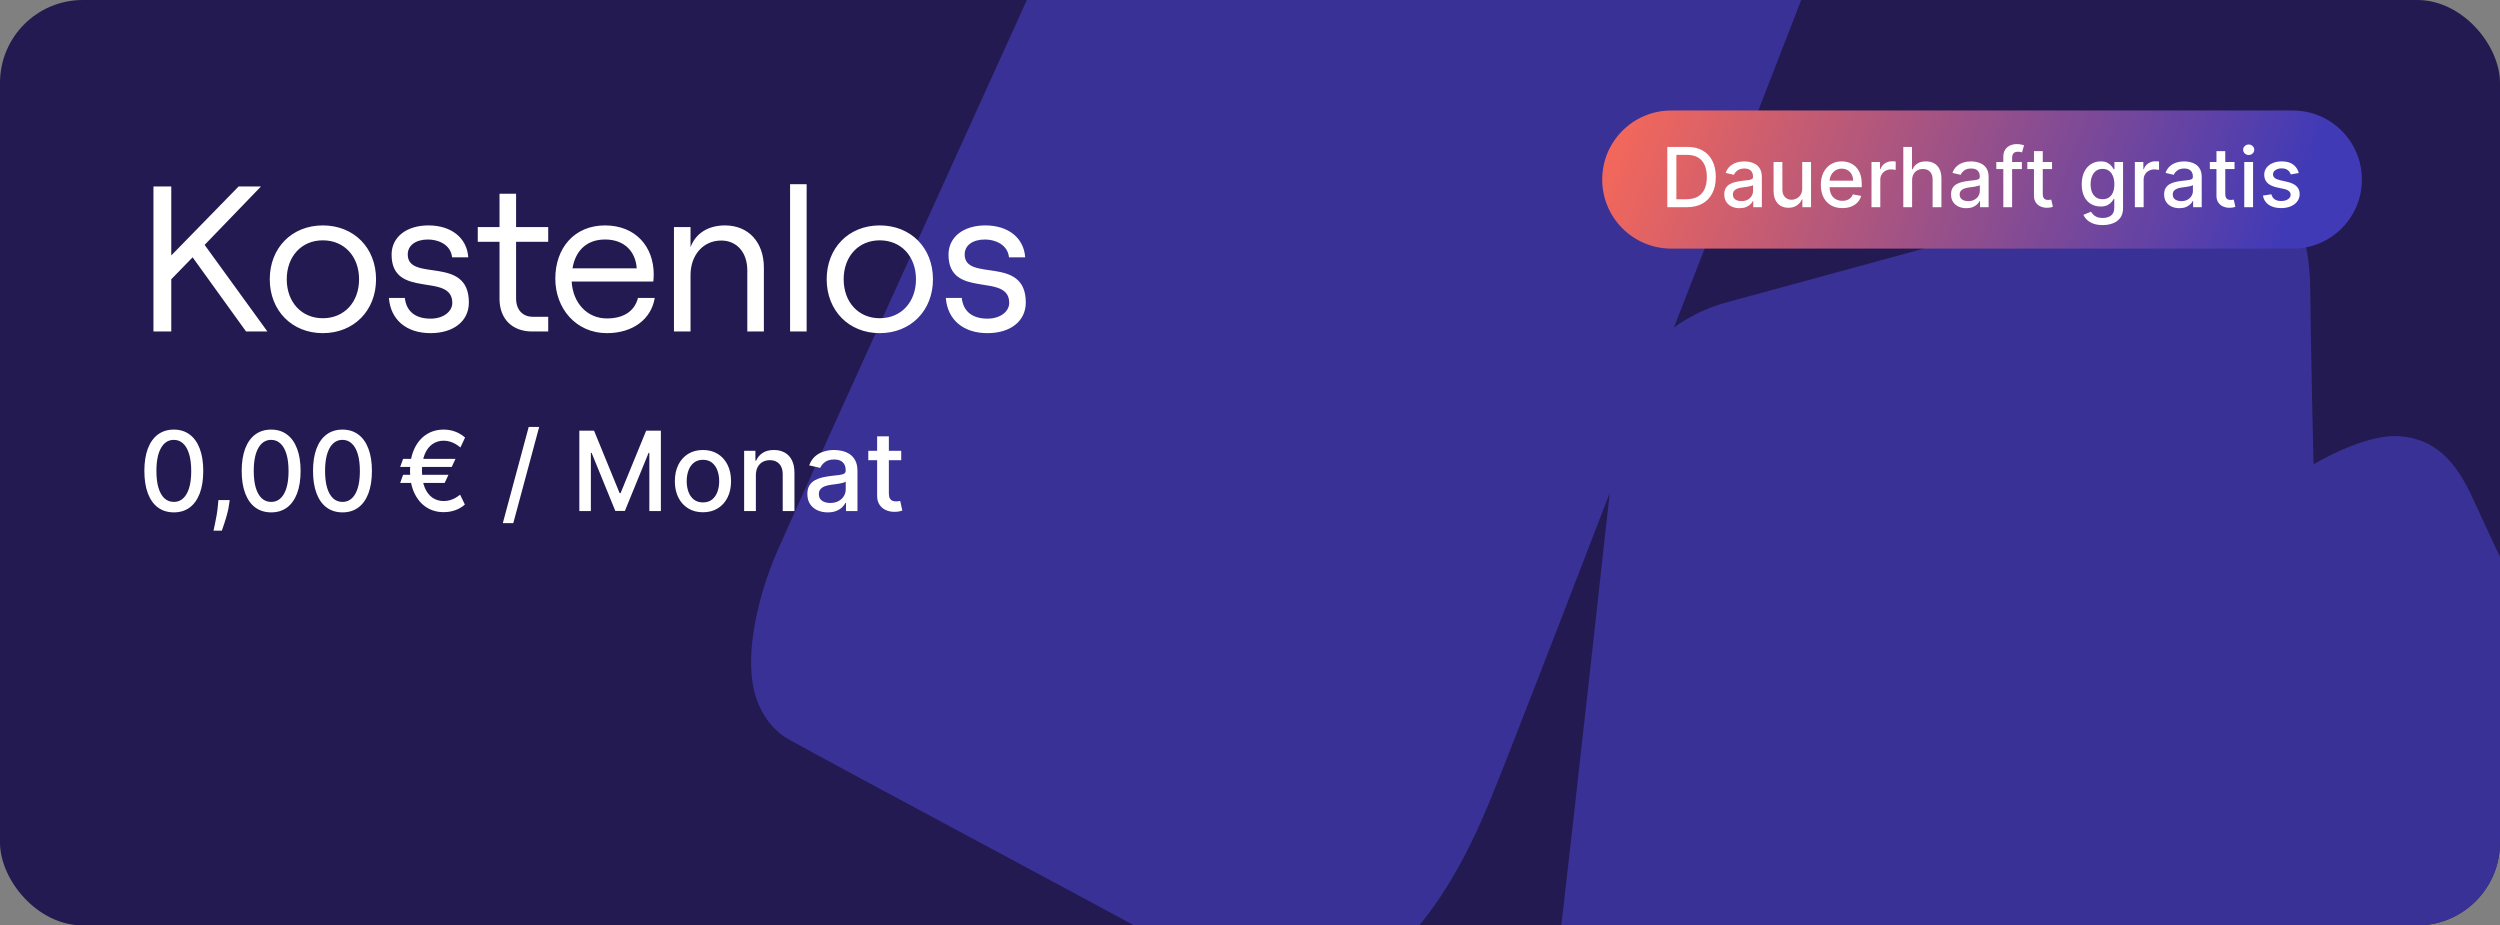 <svg width="362" height="134" viewBox="0 0 362 134" fill="none" xmlns="http://www.w3.org/2000/svg">
<rect x="0" y="0" width="362" height="134" fill="#808080" stroke="none"/>
<g clip-path="url(#clip0_3_229)">
<g clip-path="url(#clip1_3_229)">
<rect width="374" height="144" transform="translate(-5 -5)" fill="#221A50"/>
<path d="M242.382 47.445C242.382 47.445 245.334 45.052 249.999 43.788C254.663 42.523 311.292 27.052 313.773 26.379C323.764 23.671 334.461 24.279 334.532 42.301C334.554 48.065 334.999 67.233 334.999 67.233C334.999 67.233 342.314 62.799 347.402 63.158C352.491 63.518 355.562 66.616 358.116 72.273C360.671 77.931 378.949 116.734 382.788 124.81C385.633 130.795 388.261 138.666 382.438 144.904C380.63 146.841 377.997 148.842 374.314 150.314C357.869 156.888 323.17 170.752 315.518 173.771C307.865 176.789 299.873 177.16 295.603 161.405C293.702 154.531 293.066 152.322 293.066 152.322C293.066 152.322 250.288 153.306 240.953 153.559C233.316 153.765 228.591 151.492 226.675 144.85C225.918 142.228 225.569 138.363 225.997 134.709C227.831 119.052 233.089 71.385 233.089 71.385C233.089 71.385 218.629 109.002 215.746 115.944C213.501 121.348 205.283 141.319 190.506 143.632C185.844 144.362 181.251 143.201 175.644 140.163C150.324 126.442 123.411 112.172 114.259 107.09C111.497 105.556 109.845 102.786 109.17 99.888C107.84 94.18 109.934 85.847 112.452 80.038C116.055 71.728 151.539 -6.178 155.581 -15.216C158.332 -21.366 163.057 -29.959 169.966 -35.172C173.21 -37.62 176.94 -39.15 181.165 -39.659C194.458 -41.261 242.322 -47.686 254.301 -49.069C262.523 -50.018 268.507 -48.382 270.995 -43.286C271.703 -41.836 272.234 -40.045 272.322 -38.028C272.608 -31.491 270.71 -25.62 267.145 -16.368C259.207 4.231 242.382 47.444 242.382 47.444L242.382 47.445Z" fill="#393196"/>
</g>
<path d="M35.63 48L27.89 37.26L24.8 40.44V48H22.22V27H24.8V36.99L34.55 27H37.79L29.63 35.46L38.72 48H35.63ZM46.742 48.24C42.272 48.24 39.062 44.97 39.062 40.44C39.062 35.88 42.272 32.64 46.742 32.64C51.242 32.64 54.452 35.88 54.452 40.44C54.452 44.97 51.242 48.24 46.742 48.24ZM46.742 46.08C49.862 46.08 51.992 43.74 51.992 40.44C51.992 37.14 49.862 34.8 46.742 34.8C43.652 34.8 41.522 37.14 41.522 40.44C41.522 43.74 43.652 46.08 46.742 46.08ZM62.343 48.24C58.833 48.24 56.553 46.29 56.313 43.14H58.623C58.833 45.09 60.153 46.14 62.343 46.14C64.233 46.14 65.493 45.09 65.493 43.86C65.493 39.36 56.703 43.41 56.703 36.87C56.703 34.32 58.863 32.64 62.043 32.64C65.373 32.64 67.623 34.47 67.803 37.26H65.463C65.253 35.34 63.363 34.68 61.983 34.68C60.213 34.68 59.043 35.52 59.043 36.84C59.043 40.92 67.893 36.87 67.893 43.8C67.893 46.5 65.673 48.24 62.343 48.24ZM72.33 28.05H74.73V32.88H79.38V35.01H74.73V43.2C74.73 44.88 75.69 45.87 77.16 45.87H79.38V48H77.07C74.19 48 72.33 46.2 72.33 43.26V35.01H69.18V32.88H72.33V28.05ZM92.378 43.14H94.808C94.298 46.23 91.628 48.24 87.878 48.24C83.408 48.24 80.408 44.67 80.408 40.35C80.408 35.91 83.168 32.64 87.608 32.64C92.018 32.64 94.658 35.7 94.658 39.72C94.658 40.05 94.628 40.56 94.598 40.77H82.778C82.958 43.89 85.028 46.11 87.878 46.11C90.338 46.11 91.898 45.03 92.378 43.14ZM87.608 34.68C85.058 34.68 83.348 36.18 82.898 38.85H92.198C92.018 36.3 90.308 34.68 87.608 34.68ZM97.589 48V32.88H99.989V35.79C100.769 33.69 102.659 32.64 104.969 32.64C108.389 32.64 110.609 35.07 110.609 38.76V48H108.209V39.15C108.209 36.57 106.709 34.83 104.429 34.83C101.849 34.83 99.989 36.9 99.989 39.84V48H97.589ZM114.402 48V26.67H116.802V48H114.402ZM127.383 48.24C122.913 48.24 119.703 44.97 119.703 40.44C119.703 35.88 122.913 32.64 127.383 32.64C131.883 32.64 135.093 35.88 135.093 40.44C135.093 44.97 131.883 48.24 127.383 48.24ZM127.383 46.08C130.503 46.08 132.633 43.74 132.633 40.44C132.633 37.14 130.503 34.8 127.383 34.8C124.293 34.8 122.163 37.14 122.163 40.44C122.163 43.74 124.293 46.08 127.383 46.08ZM142.984 48.24C139.474 48.24 137.194 46.29 136.954 43.14H139.264C139.474 45.09 140.794 46.14 142.984 46.14C144.874 46.14 146.134 45.09 146.134 43.86C146.134 39.36 137.344 43.41 137.344 36.87C137.344 34.32 139.504 32.64 142.684 32.64C146.014 32.64 148.264 34.47 148.444 37.26H146.104C145.894 35.34 144.004 34.68 142.624 34.68C140.854 34.68 139.684 35.52 139.684 36.84C139.684 40.92 148.534 36.87 148.534 43.8C148.534 46.5 146.314 48.24 142.984 48.24Z" fill="white"/>
<path d="M25.171 74.193C24.273 74.189 23.506 73.953 22.869 73.483C22.233 73.013 21.746 72.329 21.409 71.432C21.072 70.534 20.903 69.453 20.903 68.188C20.903 66.926 21.072 65.849 21.409 64.954C21.75 64.061 22.239 63.379 22.875 62.909C23.515 62.439 24.28 62.205 25.171 62.205C26.061 62.205 26.824 62.441 27.46 62.915C28.097 63.385 28.583 64.066 28.921 64.96C29.261 65.85 29.432 66.926 29.432 68.188C29.432 69.456 29.263 70.54 28.926 71.438C28.589 72.331 28.102 73.015 27.466 73.489C26.829 73.958 26.064 74.193 25.171 74.193ZM25.171 72.676C25.958 72.676 26.574 72.292 27.017 71.523C27.464 70.754 27.688 69.642 27.688 68.188C27.688 67.222 27.585 66.405 27.381 65.739C27.18 65.068 26.89 64.561 26.511 64.216C26.136 63.867 25.689 63.693 25.171 63.693C24.386 63.693 23.771 64.079 23.324 64.852C22.877 65.625 22.651 66.737 22.648 68.188C22.648 69.157 22.748 69.977 22.949 70.648C23.153 71.314 23.443 71.82 23.818 72.165C24.193 72.506 24.644 72.676 25.171 72.676ZM33.258 72.409L33.173 73.028C33.117 73.483 33.02 73.956 32.883 74.449C32.751 74.945 32.613 75.405 32.469 75.829C32.329 76.254 32.213 76.591 32.122 76.841H30.918C30.967 76.606 31.035 76.288 31.122 75.886C31.209 75.489 31.294 75.044 31.378 74.551C31.461 74.059 31.524 73.557 31.565 73.046L31.622 72.409H33.258ZM39.264 74.193C38.367 74.189 37.599 73.953 36.963 73.483C36.327 73.013 35.84 72.329 35.503 71.432C35.166 70.534 34.997 69.453 34.997 68.188C34.997 66.926 35.166 65.849 35.503 64.954C35.844 64.061 36.332 63.379 36.969 62.909C37.609 62.439 38.374 62.205 39.264 62.205C40.154 62.205 40.918 62.441 41.554 62.915C42.19 63.385 42.677 64.066 43.014 64.96C43.355 65.85 43.526 66.926 43.526 68.188C43.526 69.456 43.357 70.54 43.02 71.438C42.683 72.331 42.196 73.015 41.56 73.489C40.923 73.958 40.158 74.193 39.264 74.193ZM39.264 72.676C40.052 72.676 40.668 72.292 41.111 71.523C41.558 70.754 41.781 69.642 41.781 68.188C41.781 67.222 41.679 66.405 41.474 65.739C41.274 65.068 40.984 64.561 40.605 64.216C40.23 63.867 39.783 63.693 39.264 63.693C38.48 63.693 37.865 64.079 37.418 64.852C36.971 65.625 36.745 66.737 36.742 68.188C36.742 69.157 36.842 69.977 37.043 70.648C37.247 71.314 37.537 71.82 37.912 72.165C38.287 72.506 38.738 72.676 39.264 72.676ZM49.592 74.193C48.695 74.189 47.928 73.953 47.291 73.483C46.655 73.013 46.168 72.329 45.831 71.432C45.494 70.534 45.325 69.453 45.325 68.188C45.325 66.926 45.494 65.849 45.831 64.954C46.172 64.061 46.66 63.379 47.297 62.909C47.937 62.439 48.702 62.205 49.592 62.205C50.483 62.205 51.246 62.441 51.882 62.915C52.519 63.385 53.005 64.066 53.342 64.96C53.683 65.85 53.854 66.926 53.854 68.188C53.854 69.456 53.685 70.54 53.348 71.438C53.011 72.331 52.524 73.015 51.888 73.489C51.251 73.958 50.486 74.193 49.592 74.193ZM49.592 72.676C50.38 72.676 50.996 72.292 51.439 71.523C51.886 70.754 52.109 69.642 52.109 68.188C52.109 67.222 52.007 66.405 51.803 65.739C51.602 65.068 51.312 64.561 50.933 64.216C50.558 63.867 50.111 63.693 49.592 63.693C48.808 63.693 48.193 64.079 47.746 64.852C47.299 65.625 47.073 66.737 47.07 68.188C47.07 69.157 47.17 69.977 47.371 70.648C47.575 71.314 47.865 71.82 48.24 72.165C48.615 72.506 49.066 72.676 49.592 72.676ZM65.953 66.443L65.413 67.614H57.942L58.368 66.443H65.953ZM64.936 68.75L64.385 69.932H57.942L58.368 68.75H64.936ZM67.34 63.358L66.669 64.796C66.457 64.614 66.226 64.449 65.976 64.301C65.726 64.153 65.457 64.036 65.169 63.949C64.881 63.858 64.572 63.812 64.243 63.812C63.637 63.812 63.097 63.975 62.624 64.301C62.15 64.627 61.777 65.115 61.504 65.767C61.235 66.415 61.101 67.222 61.101 68.188C61.101 69.153 61.235 69.96 61.504 70.608C61.777 71.256 62.15 71.742 62.624 72.068C63.097 72.39 63.637 72.551 64.243 72.551C64.576 72.551 64.887 72.508 65.175 72.421C65.466 72.333 65.731 72.22 65.97 72.079C66.213 71.936 66.43 71.784 66.624 71.625L67.311 73.057C66.91 73.421 66.444 73.695 65.913 73.881C65.383 74.066 64.826 74.159 64.243 74.159C63.292 74.159 62.449 73.919 61.715 73.438C60.983 72.956 60.41 72.271 59.993 71.381C59.576 70.487 59.368 69.422 59.368 68.188C59.368 66.949 59.576 65.883 59.993 64.989C60.41 64.095 60.983 63.407 61.715 62.926C62.449 62.445 63.292 62.205 64.243 62.205C64.849 62.205 65.413 62.305 65.936 62.506C66.459 62.703 66.927 62.987 67.34 63.358ZM78.074 61.818L74.324 75.75H72.807L76.557 61.818H78.074ZM83.888 62.364H86.019L89.723 71.409H89.859L93.564 62.364H95.695V74H94.024V65.579H93.916L90.484 73.983H89.098L85.666 65.574H85.558V74H83.888V62.364ZM101.787 74.176C100.969 74.176 100.255 73.989 99.645 73.614C99.035 73.239 98.562 72.714 98.224 72.04C97.887 71.365 97.719 70.578 97.719 69.676C97.719 68.771 97.887 67.979 98.224 67.301C98.562 66.623 99.035 66.097 99.645 65.722C100.255 65.347 100.969 65.159 101.787 65.159C102.605 65.159 103.319 65.347 103.929 65.722C104.539 66.097 105.012 66.623 105.349 67.301C105.687 67.979 105.855 68.771 105.855 69.676C105.855 70.578 105.687 71.365 105.349 72.04C105.012 72.714 104.539 73.239 103.929 73.614C103.319 73.989 102.605 74.176 101.787 74.176ZM101.793 72.75C102.323 72.75 102.762 72.61 103.111 72.329C103.459 72.049 103.717 71.676 103.884 71.21C104.054 70.744 104.139 70.231 104.139 69.671C104.139 69.114 104.054 68.602 103.884 68.136C103.717 67.667 103.459 67.29 103.111 67.006C102.762 66.722 102.323 66.579 101.793 66.579C101.259 66.579 100.815 66.722 100.463 67.006C100.115 67.29 99.855 67.667 99.685 68.136C99.518 68.602 99.435 69.114 99.435 69.671C99.435 70.231 99.518 70.744 99.685 71.21C99.855 71.676 100.115 72.049 100.463 72.329C100.815 72.61 101.259 72.75 101.793 72.75ZM109.45 68.818V74H107.751V65.273H109.382V66.693H109.49C109.691 66.231 110.005 65.86 110.433 65.579C110.865 65.299 111.409 65.159 112.064 65.159C112.659 65.159 113.179 65.284 113.626 65.534C114.073 65.78 114.42 66.148 114.666 66.636C114.912 67.125 115.036 67.729 115.036 68.449V74H113.337V68.653C113.337 68.021 113.172 67.526 112.842 67.171C112.513 66.811 112.06 66.631 111.484 66.631C111.09 66.631 110.74 66.716 110.433 66.886C110.13 67.057 109.89 67.307 109.712 67.636C109.537 67.962 109.45 68.356 109.45 68.818ZM119.854 74.193C119.301 74.193 118.801 74.091 118.354 73.886C117.907 73.678 117.553 73.377 117.291 72.983C117.034 72.589 116.905 72.106 116.905 71.534C116.905 71.042 117 70.636 117.189 70.318C117.378 70 117.634 69.748 117.956 69.562C118.278 69.377 118.638 69.237 119.036 69.142C119.433 69.047 119.839 68.975 120.251 68.926C120.774 68.865 121.198 68.816 121.524 68.778C121.85 68.737 122.087 68.671 122.234 68.579C122.382 68.489 122.456 68.341 122.456 68.136V68.097C122.456 67.6 122.316 67.216 122.036 66.943C121.759 66.671 121.346 66.534 120.797 66.534C120.225 66.534 119.774 66.661 119.445 66.915C119.119 67.165 118.893 67.443 118.768 67.75L117.172 67.386C117.361 66.856 117.638 66.428 118.001 66.102C118.369 65.773 118.791 65.534 119.268 65.386C119.746 65.235 120.248 65.159 120.774 65.159C121.123 65.159 121.492 65.201 121.882 65.284C122.276 65.364 122.643 65.511 122.984 65.727C123.329 65.943 123.611 66.252 123.831 66.653C124.051 67.051 124.161 67.568 124.161 68.204V74H122.501V72.807H122.433C122.323 73.026 122.159 73.242 121.939 73.454C121.719 73.667 121.437 73.843 121.092 73.983C120.748 74.123 120.335 74.193 119.854 74.193ZM120.223 72.829C120.693 72.829 121.094 72.737 121.428 72.551C121.765 72.365 122.02 72.123 122.195 71.824C122.373 71.521 122.462 71.197 122.462 70.852V69.727C122.401 69.788 122.284 69.845 122.109 69.898C121.939 69.947 121.744 69.99 121.524 70.028C121.304 70.062 121.09 70.095 120.882 70.125C120.674 70.151 120.5 70.174 120.359 70.193C120.03 70.235 119.729 70.305 119.456 70.403C119.187 70.502 118.971 70.644 118.808 70.829C118.649 71.011 118.57 71.254 118.57 71.557C118.57 71.977 118.725 72.296 119.036 72.511C119.346 72.724 119.742 72.829 120.223 72.829ZM130.497 65.273V66.636H125.73V65.273H130.497ZM127.009 63.182H128.707V71.438C128.707 71.767 128.757 72.015 128.855 72.182C128.954 72.345 129.08 72.456 129.236 72.517C129.395 72.574 129.567 72.602 129.753 72.602C129.889 72.602 130.009 72.593 130.111 72.574C130.213 72.555 130.293 72.54 130.349 72.528L130.656 73.932C130.558 73.97 130.418 74.008 130.236 74.046C130.054 74.087 129.827 74.11 129.554 74.114C129.107 74.121 128.69 74.042 128.304 73.875C127.918 73.708 127.605 73.451 127.366 73.102C127.128 72.754 127.009 72.316 127.009 71.79V63.182Z" fill="white"/>
<path d="M232 26C232 20.477 236.477 16 242 16H332C337.523 16 342 20.477 342 26V26C342 31.523 337.523 36 332 36H242C236.477 36 232 31.523 232 26V26Z" fill="url(#paint0_linear_3_229)"/>
<path d="M244.249 30H241.424V21.273H244.338C245.194 21.273 245.928 21.447 246.542 21.797C247.155 22.143 247.625 22.642 247.952 23.293C248.282 23.94 248.446 24.717 248.446 25.624C248.446 26.533 248.28 27.314 247.948 27.967C247.618 28.621 247.141 29.124 246.516 29.476C245.891 29.825 245.135 30 244.249 30ZM242.74 28.849H244.176C244.841 28.849 245.394 28.724 245.834 28.474C246.275 28.222 246.604 27.857 246.823 27.379C247.042 26.899 247.151 26.314 247.151 25.624C247.151 24.939 247.042 24.358 246.823 23.881C246.607 23.403 246.284 23.041 245.855 22.794C245.426 22.547 244.894 22.423 244.257 22.423H242.74V28.849ZM251.886 30.145C251.472 30.145 251.097 30.068 250.761 29.915C250.426 29.759 250.161 29.533 249.964 29.237C249.771 28.942 249.675 28.579 249.675 28.151C249.675 27.781 249.746 27.477 249.888 27.239C250.03 27 250.222 26.811 250.463 26.672C250.705 26.533 250.974 26.428 251.273 26.357C251.571 26.285 251.875 26.232 252.185 26.195C252.577 26.149 252.895 26.112 253.139 26.084C253.384 26.053 253.561 26.003 253.672 25.935C253.783 25.866 253.838 25.756 253.838 25.602V25.572C253.838 25.2 253.733 24.912 253.523 24.707C253.315 24.503 253.006 24.401 252.594 24.401C252.165 24.401 251.827 24.496 251.58 24.686C251.335 24.874 251.166 25.082 251.072 25.312L249.875 25.04C250.017 24.642 250.224 24.321 250.497 24.077C250.773 23.829 251.089 23.651 251.447 23.54C251.805 23.426 252.182 23.369 252.577 23.369C252.838 23.369 253.115 23.401 253.408 23.463C253.703 23.523 253.979 23.634 254.234 23.796C254.493 23.957 254.705 24.189 254.869 24.49C255.034 24.788 255.116 25.176 255.116 25.653V30H253.872V29.105H253.821C253.739 29.27 253.615 29.432 253.45 29.591C253.286 29.75 253.074 29.882 252.815 29.987C252.557 30.092 252.247 30.145 251.886 30.145ZM252.163 29.122C252.516 29.122 252.817 29.053 253.067 28.913C253.32 28.774 253.511 28.592 253.642 28.368C253.776 28.141 253.842 27.898 253.842 27.639V26.796C253.797 26.841 253.709 26.884 253.578 26.923C253.45 26.96 253.304 26.993 253.139 27.021C252.974 27.047 252.814 27.071 252.658 27.094C252.501 27.114 252.371 27.131 252.266 27.145C252.018 27.176 251.793 27.229 251.588 27.303C251.386 27.376 251.224 27.483 251.102 27.622C250.983 27.759 250.923 27.94 250.923 28.168C250.923 28.483 251.04 28.722 251.273 28.884C251.506 29.043 251.803 29.122 252.163 29.122ZM260.96 27.285V23.454H262.238V30H260.985V28.866H260.917C260.767 29.216 260.525 29.507 260.193 29.74C259.863 29.97 259.453 30.085 258.961 30.085C258.541 30.085 258.169 29.993 257.845 29.808C257.524 29.621 257.271 29.344 257.086 28.977C256.904 28.611 256.814 28.158 256.814 27.618V23.454H258.088V27.465C258.088 27.91 258.211 28.266 258.458 28.53C258.706 28.794 259.027 28.926 259.422 28.926C259.66 28.926 259.897 28.866 260.133 28.747C260.372 28.628 260.569 28.447 260.725 28.206C260.885 27.965 260.963 27.658 260.96 27.285ZM266.771 30.132C266.126 30.132 265.571 29.994 265.105 29.719C264.642 29.44 264.284 29.05 264.031 28.547C263.781 28.041 263.656 27.449 263.656 26.77C263.656 26.099 263.781 25.509 264.031 24.997C264.284 24.486 264.636 24.087 265.088 23.8C265.543 23.513 266.074 23.369 266.682 23.369C267.051 23.369 267.409 23.43 267.756 23.553C268.102 23.675 268.413 23.866 268.689 24.128C268.964 24.389 269.182 24.729 269.341 25.146C269.5 25.561 269.58 26.065 269.58 26.659V27.111H264.376V26.156H268.331C268.331 25.821 268.263 25.524 268.126 25.266C267.99 25.004 267.798 24.798 267.551 24.648C267.307 24.497 267.02 24.422 266.69 24.422C266.332 24.422 266.02 24.51 265.753 24.686C265.489 24.859 265.284 25.087 265.139 25.368C264.997 25.646 264.926 25.949 264.926 26.276V27.021C264.926 27.459 265.003 27.831 265.156 28.138C265.312 28.445 265.53 28.679 265.808 28.841C266.087 29 266.412 29.079 266.784 29.079C267.026 29.079 267.246 29.046 267.445 28.977C267.643 28.906 267.815 28.801 267.96 28.662C268.105 28.523 268.216 28.351 268.293 28.146L269.499 28.364C269.402 28.719 269.229 29.03 268.979 29.297C268.732 29.561 268.42 29.767 268.045 29.915C267.673 30.06 267.249 30.132 266.771 30.132ZM270.993 30V23.454H272.225V24.494H272.293C272.412 24.142 272.623 23.865 272.924 23.663C273.228 23.459 273.571 23.357 273.955 23.357C274.034 23.357 274.128 23.359 274.236 23.365C274.347 23.371 274.434 23.378 274.496 23.386V24.605C274.445 24.591 274.354 24.575 274.223 24.558C274.093 24.538 273.962 24.528 273.831 24.528C273.53 24.528 273.262 24.592 273.026 24.72C272.793 24.845 272.608 25.02 272.472 25.244C272.336 25.466 272.267 25.719 272.267 26.003V30H270.993ZM276.873 26.114V30H275.599V21.273H276.856V24.52H276.937C277.09 24.168 277.325 23.888 277.64 23.68C277.955 23.473 278.367 23.369 278.876 23.369C279.325 23.369 279.717 23.462 280.052 23.646C280.39 23.831 280.651 24.107 280.836 24.473C281.023 24.837 281.117 25.291 281.117 25.837V30H279.843V25.99C279.843 25.51 279.719 25.138 279.472 24.874C279.225 24.607 278.881 24.473 278.441 24.473C278.14 24.473 277.87 24.537 277.631 24.665C277.396 24.793 277.21 24.98 277.073 25.227C276.94 25.472 276.873 25.767 276.873 26.114ZM284.722 30.145C284.308 30.145 283.933 30.068 283.597 29.915C283.262 29.759 282.996 29.533 282.8 29.237C282.607 28.942 282.511 28.579 282.511 28.151C282.511 27.781 282.582 27.477 282.724 27.239C282.866 27 283.058 26.811 283.299 26.672C283.54 26.533 283.81 26.428 284.109 26.357C284.407 26.285 284.711 26.232 285.021 26.195C285.413 26.149 285.731 26.112 285.975 26.084C286.219 26.053 286.397 26.003 286.508 25.935C286.619 25.866 286.674 25.756 286.674 25.602V25.572C286.674 25.2 286.569 24.912 286.359 24.707C286.151 24.503 285.842 24.401 285.43 24.401C285.001 24.401 284.663 24.496 284.415 24.686C284.171 24.874 284.002 25.082 283.908 25.312L282.711 25.04C282.853 24.642 283.06 24.321 283.333 24.077C283.609 23.829 283.925 23.651 284.283 23.54C284.641 23.426 285.018 23.369 285.413 23.369C285.674 23.369 285.951 23.401 286.244 23.463C286.539 23.523 286.815 23.634 287.07 23.796C287.329 23.957 287.54 24.189 287.705 24.49C287.87 24.788 287.952 25.176 287.952 25.653V30H286.708V29.105H286.657C286.575 29.27 286.451 29.432 286.286 29.591C286.121 29.75 285.91 29.882 285.651 29.987C285.393 30.092 285.083 30.145 284.722 30.145ZM284.999 29.122C285.352 29.122 285.653 29.053 285.903 28.913C286.156 28.774 286.347 28.592 286.478 28.368C286.612 28.141 286.678 27.898 286.678 27.639V26.796C286.633 26.841 286.545 26.884 286.414 26.923C286.286 26.96 286.14 26.993 285.975 27.021C285.81 27.047 285.65 27.071 285.494 27.094C285.337 27.114 285.207 27.131 285.102 27.145C284.854 27.176 284.629 27.229 284.424 27.303C284.222 27.376 284.06 27.483 283.938 27.622C283.819 27.759 283.759 27.94 283.759 28.168C283.759 28.483 283.876 28.722 284.109 28.884C284.342 29.043 284.638 29.122 284.999 29.122ZM292.765 23.454V24.477H289.066V23.454H292.765ZM290.08 30V22.696C290.08 22.287 290.169 21.947 290.348 21.678C290.527 21.405 290.765 21.202 291.06 21.068C291.355 20.932 291.676 20.864 292.023 20.864C292.279 20.864 292.498 20.885 292.679 20.928C292.861 20.967 292.996 21.004 293.084 21.038L292.786 22.07C292.726 22.053 292.65 22.033 292.556 22.01C292.462 21.984 292.348 21.972 292.215 21.972C291.905 21.972 291.684 22.048 291.55 22.202C291.419 22.355 291.354 22.577 291.354 22.866V30H290.08ZM297.135 23.454V24.477H293.559V23.454H297.135ZM294.518 21.886H295.792V28.078C295.792 28.325 295.829 28.511 295.903 28.636C295.977 28.759 296.072 28.842 296.189 28.888C296.308 28.93 296.437 28.952 296.576 28.952C296.679 28.952 296.768 28.945 296.845 28.93C296.922 28.916 296.981 28.905 297.024 28.896L297.254 29.949C297.18 29.977 297.075 30.006 296.939 30.034C296.802 30.065 296.632 30.082 296.427 30.085C296.092 30.091 295.779 30.031 295.49 29.906C295.2 29.781 294.966 29.588 294.787 29.327C294.608 29.065 294.518 28.737 294.518 28.342V21.886ZM304.464 32.591C303.944 32.591 303.497 32.523 303.122 32.386C302.75 32.25 302.446 32.07 302.21 31.845C301.974 31.621 301.798 31.375 301.681 31.108L302.777 30.656C302.853 30.781 302.956 30.913 303.083 31.053C303.214 31.195 303.39 31.315 303.612 31.415C303.836 31.514 304.125 31.564 304.477 31.564C304.96 31.564 305.359 31.446 305.674 31.21C305.99 30.977 306.147 30.605 306.147 30.094V28.807H306.066C305.99 28.946 305.879 29.101 305.734 29.271C305.592 29.442 305.396 29.59 305.146 29.715C304.896 29.84 304.571 29.902 304.17 29.902C303.653 29.902 303.187 29.781 302.772 29.54C302.36 29.296 302.034 28.936 301.792 28.462C301.554 27.984 301.434 27.398 301.434 26.702C301.434 26.006 301.552 25.409 301.788 24.912C302.027 24.415 302.353 24.034 302.768 23.77C303.183 23.503 303.653 23.369 304.179 23.369C304.585 23.369 304.913 23.438 305.163 23.574C305.413 23.707 305.608 23.864 305.747 24.043C305.889 24.222 305.998 24.379 306.075 24.516H306.169V23.454H307.417V30.145C307.417 30.707 307.287 31.169 307.025 31.53C306.764 31.891 306.41 32.158 305.964 32.331C305.521 32.504 305.021 32.591 304.464 32.591ZM304.451 28.845C304.818 28.845 305.127 28.76 305.38 28.59C305.636 28.416 305.829 28.169 305.96 27.848C306.093 27.524 306.16 27.136 306.16 26.685C306.16 26.244 306.095 25.857 305.964 25.521C305.833 25.186 305.642 24.925 305.389 24.737C305.136 24.547 304.824 24.452 304.451 24.452C304.068 24.452 303.748 24.551 303.493 24.75C303.237 24.946 303.044 25.213 302.913 25.551C302.785 25.889 302.721 26.267 302.721 26.685C302.721 27.114 302.787 27.49 302.917 27.814C303.048 28.138 303.241 28.391 303.497 28.572C303.755 28.754 304.074 28.845 304.451 28.845ZM309.126 30V23.454H310.358V24.494H310.426C310.545 24.142 310.755 23.865 311.056 23.663C311.36 23.459 311.704 23.357 312.088 23.357C312.167 23.357 312.261 23.359 312.369 23.365C312.48 23.371 312.566 23.378 312.629 23.386V24.605C312.578 24.591 312.487 24.575 312.356 24.558C312.225 24.538 312.095 24.528 311.964 24.528C311.663 24.528 311.395 24.592 311.159 24.72C310.926 24.845 310.741 25.02 310.605 25.244C310.468 25.466 310.4 25.719 310.4 26.003V30H309.126ZM315.578 30.145C315.163 30.145 314.788 30.068 314.453 29.915C314.118 29.759 313.852 29.533 313.656 29.237C313.463 28.942 313.366 28.579 313.366 28.151C313.366 27.781 313.437 27.477 313.579 27.239C313.721 27 313.913 26.811 314.154 26.672C314.396 26.533 314.666 26.428 314.964 26.357C315.262 26.285 315.566 26.232 315.876 26.195C316.268 26.149 316.586 26.112 316.831 26.084C317.075 26.053 317.252 26.003 317.363 25.935C317.474 25.866 317.529 25.756 317.529 25.602V25.572C317.529 25.2 317.424 24.912 317.214 24.707C317.007 24.503 316.697 24.401 316.285 24.401C315.856 24.401 315.518 24.496 315.271 24.686C315.027 24.874 314.858 25.082 314.764 25.312L313.566 25.04C313.708 24.642 313.916 24.321 314.189 24.077C314.464 23.829 314.781 23.651 315.139 23.54C315.497 23.426 315.873 23.369 316.268 23.369C316.529 23.369 316.806 23.401 317.099 23.463C317.395 23.523 317.67 23.634 317.926 23.796C318.184 23.957 318.396 24.189 318.561 24.49C318.725 24.788 318.808 25.176 318.808 25.653V30H317.564V29.105H317.512C317.43 29.27 317.306 29.432 317.142 29.591C316.977 29.75 316.765 29.882 316.507 29.987C316.248 30.092 315.939 30.145 315.578 30.145ZM315.855 29.122C316.207 29.122 316.508 29.053 316.758 28.913C317.011 28.774 317.203 28.592 317.333 28.368C317.467 28.141 317.534 27.898 317.534 27.639V26.796C317.488 26.841 317.4 26.884 317.27 26.923C317.142 26.96 316.995 26.993 316.831 27.021C316.666 27.047 316.505 27.071 316.349 27.094C316.193 27.114 316.062 27.131 315.957 27.145C315.71 27.176 315.484 27.229 315.279 27.303C315.078 27.376 314.916 27.483 314.794 27.622C314.674 27.759 314.615 27.94 314.615 28.168C314.615 28.483 314.731 28.722 314.964 28.884C315.197 29.043 315.494 29.122 315.855 29.122ZM323.56 23.454V24.477H319.985V23.454H323.56ZM320.944 21.886H322.218V28.078C322.218 28.325 322.255 28.511 322.329 28.636C322.403 28.759 322.498 28.842 322.614 28.888C322.734 28.93 322.863 28.952 323.002 28.952C323.104 28.952 323.194 28.945 323.271 28.93C323.347 28.916 323.407 28.905 323.45 28.896L323.68 29.949C323.606 29.977 323.501 30.006 323.364 30.034C323.228 30.065 323.058 30.082 322.853 30.085C322.518 30.091 322.205 30.031 321.915 29.906C321.626 29.781 321.391 29.588 321.212 29.327C321.033 29.065 320.944 28.737 320.944 28.342V21.886ZM324.97 30V23.454H326.244V30H324.97ZM325.613 22.445C325.392 22.445 325.201 22.371 325.042 22.223C324.886 22.072 324.808 21.893 324.808 21.686C324.808 21.476 324.886 21.297 325.042 21.149C325.201 20.999 325.392 20.923 325.613 20.923C325.835 20.923 326.024 20.999 326.18 21.149C326.339 21.297 326.419 21.476 326.419 21.686C326.419 21.893 326.339 22.072 326.18 22.223C326.024 22.371 325.835 22.445 325.613 22.445ZM332.863 25.053L331.708 25.257C331.66 25.109 331.583 24.969 331.478 24.835C331.376 24.702 331.237 24.592 331.06 24.507C330.884 24.422 330.664 24.379 330.4 24.379C330.039 24.379 329.738 24.46 329.496 24.622C329.255 24.781 329.134 24.987 329.134 25.24C329.134 25.459 329.215 25.635 329.377 25.768C329.539 25.902 329.8 26.011 330.161 26.097L331.201 26.335C331.803 26.474 332.252 26.689 332.548 26.979C332.843 27.268 332.991 27.645 332.991 28.108C332.991 28.5 332.877 28.849 332.65 29.156C332.425 29.46 332.112 29.699 331.708 29.872C331.308 30.046 330.843 30.132 330.315 30.132C329.582 30.132 328.984 29.976 328.521 29.663C328.058 29.348 327.773 28.901 327.668 28.321L328.9 28.134C328.977 28.454 329.134 28.697 329.373 28.862C329.612 29.024 329.923 29.105 330.306 29.105C330.724 29.105 331.058 29.018 331.308 28.845C331.558 28.669 331.683 28.454 331.683 28.202C331.683 27.997 331.606 27.825 331.452 27.686C331.302 27.547 331.07 27.442 330.758 27.371L329.65 27.128C329.039 26.989 328.587 26.767 328.295 26.463C328.005 26.159 327.86 25.774 327.86 25.308C327.86 24.922 327.968 24.584 328.184 24.294C328.4 24.004 328.698 23.778 329.079 23.616C329.46 23.452 329.896 23.369 330.387 23.369C331.094 23.369 331.651 23.523 332.058 23.829C332.464 24.134 332.732 24.541 332.863 25.053Z" fill="white"/>
</g>
<defs>
<linearGradient id="paint0_linear_3_229" x1="232" y1="16" x2="334.19" y2="55.968" gradientUnits="userSpaceOnUse">
<stop stop-color="#F96958"/>
<stop offset="0.895" stop-color="#413AB6"/>
</linearGradient>
<clipPath id="clip0_3_229">
<rect width="362" height="134" rx="12" fill="white"/>
</clipPath>
<clipPath id="clip1_3_229">
<rect width="374" height="144" fill="white" transform="translate(-5 -5)"/>
</clipPath>
</defs>
</svg>
